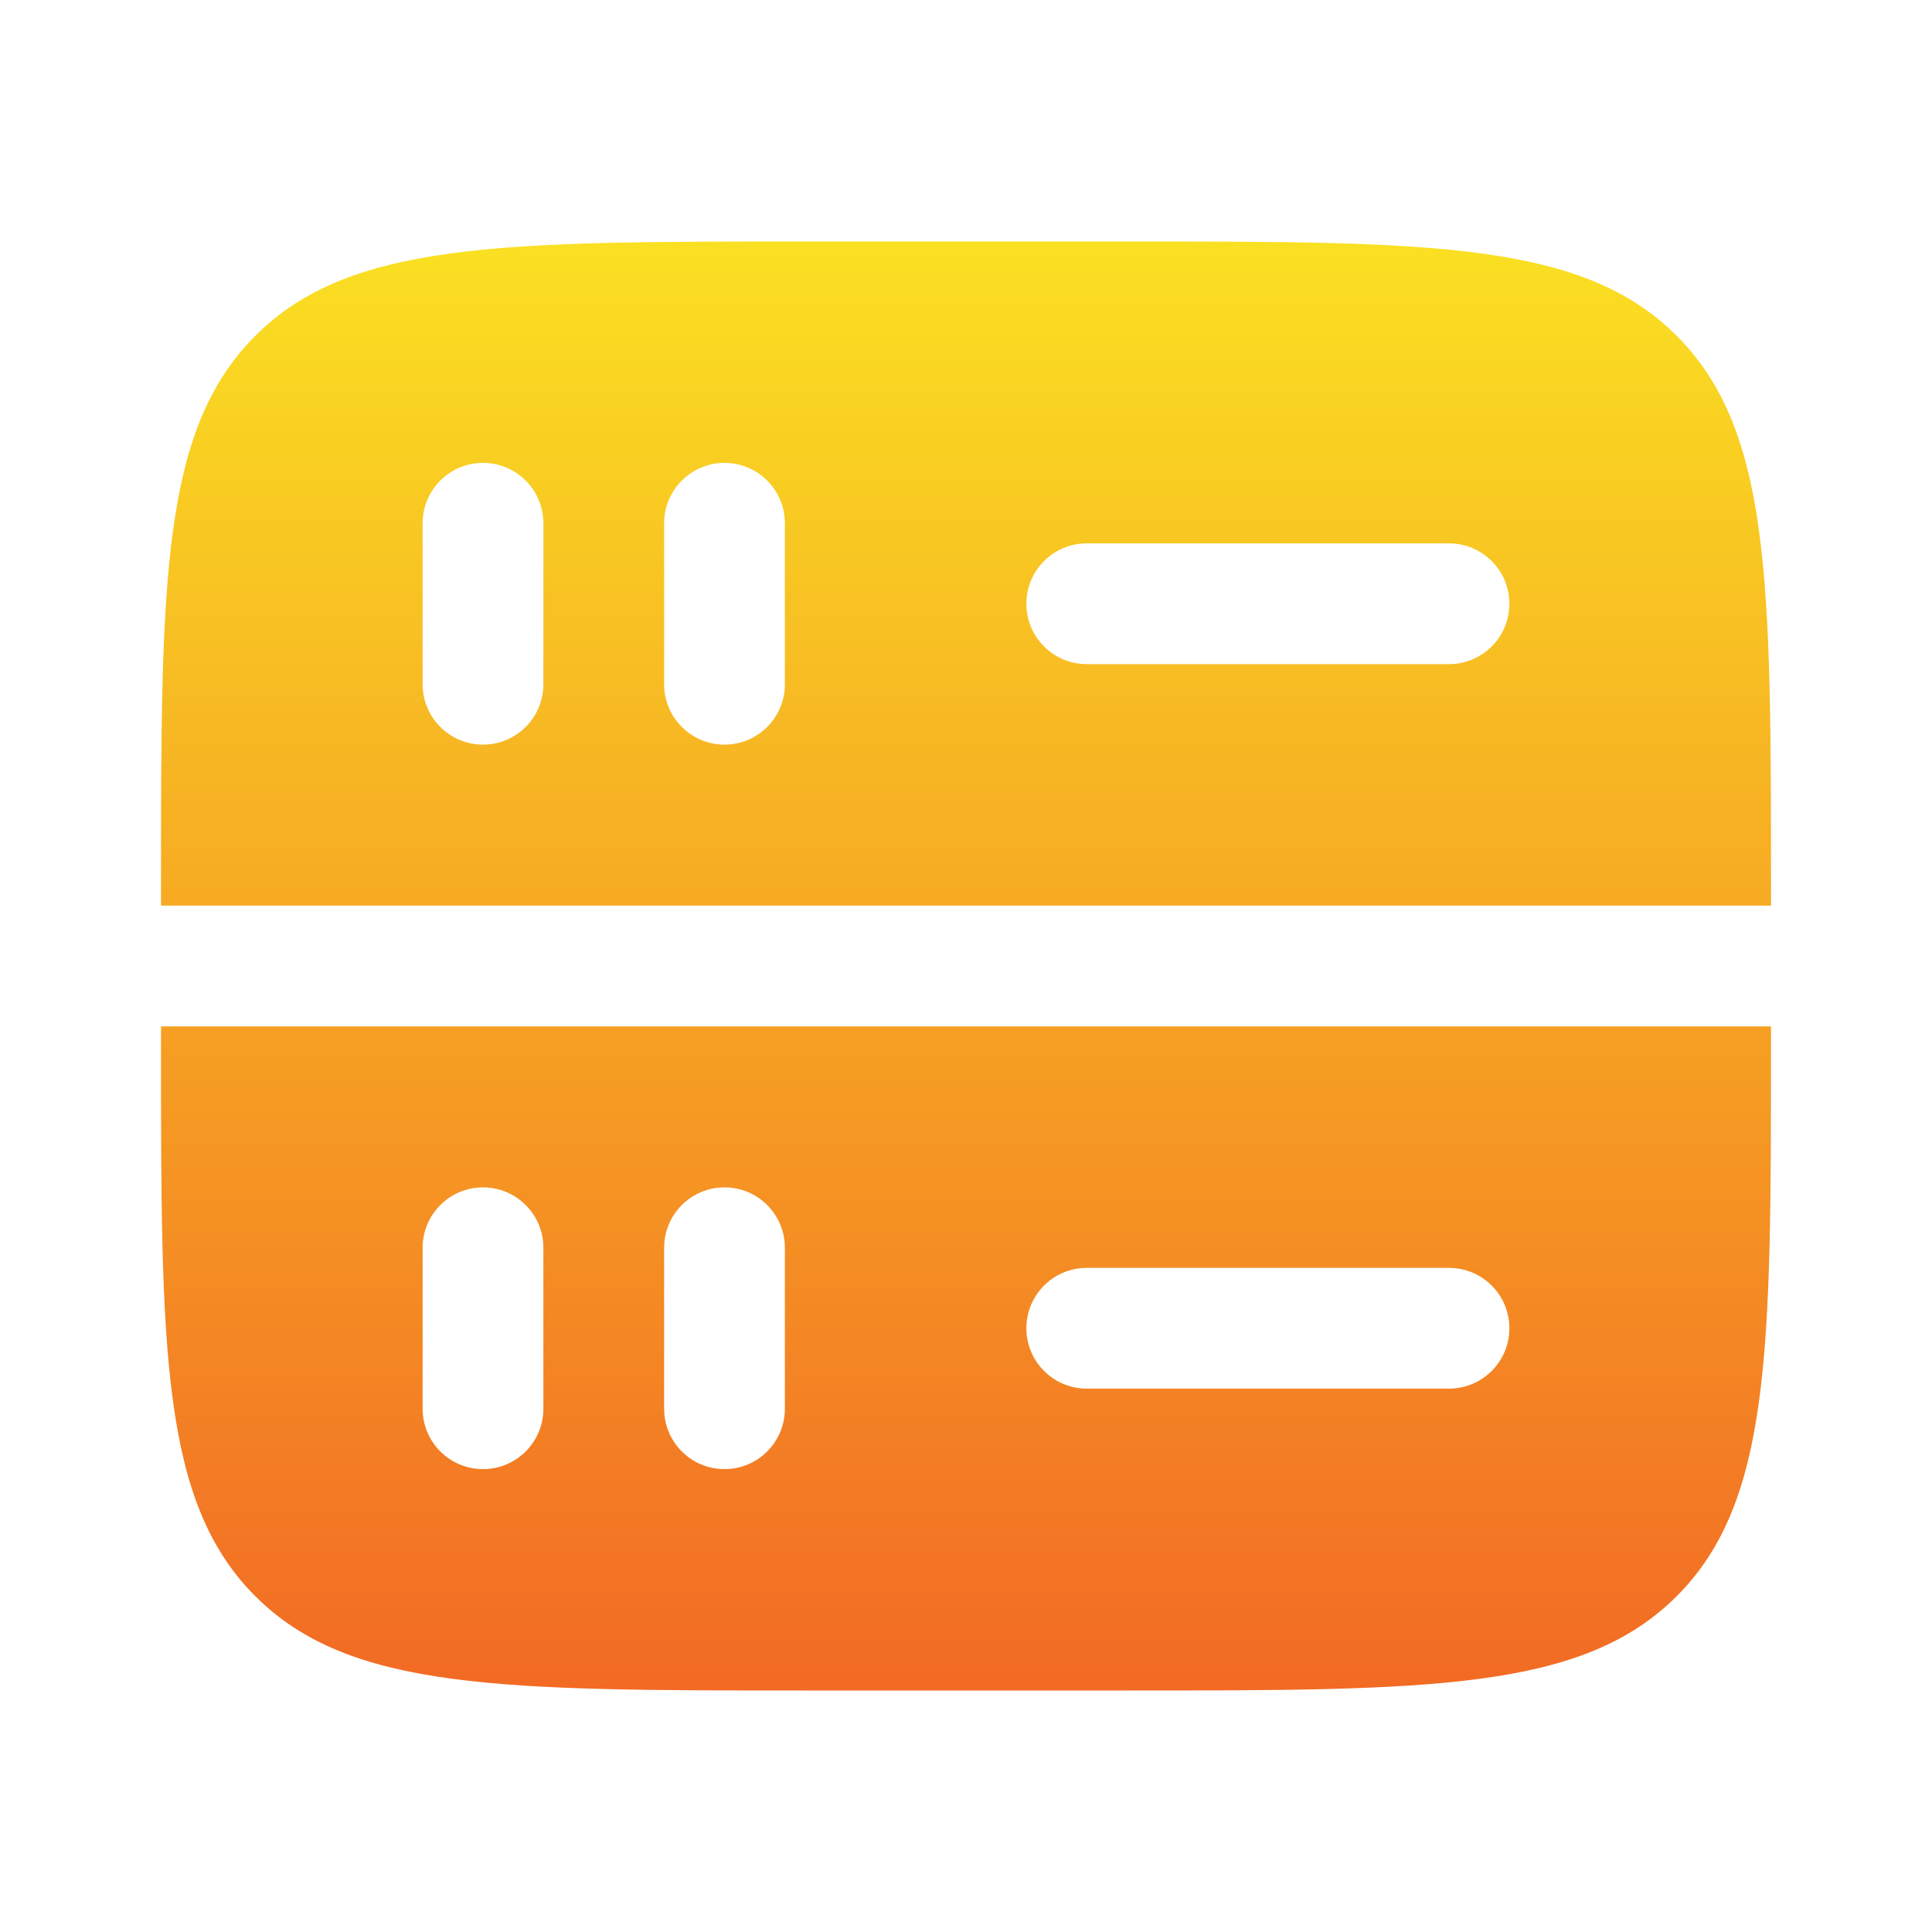 <svg width="80" height="80" viewBox="0 0 80 80" fill="none" xmlns="http://www.w3.org/2000/svg">
<g id="server-square-svgrepo-com">
<path id="Vector" fill-rule="evenodd" clip-rule="evenodd" d="M10.572 13.905C6.667 17.811 6.667 24.096 6.667 36.667V37.5H73.333V36.667C73.333 24.096 73.333 17.811 69.428 13.905C65.523 10 59.237 10 46.667 10H33.333C20.762 10 14.477 10 10.572 13.905ZM73.333 42.5H6.667V43.333C6.667 55.904 6.667 62.19 10.572 66.095C14.477 70 20.762 70 33.333 70H46.667C59.237 70 65.523 70 69.428 66.095C73.333 62.19 73.333 55.904 73.333 43.333V42.5ZM17.5 58.333C17.5 59.714 18.619 60.833 20 60.833C21.381 60.833 22.5 59.714 22.5 58.333V51.667C22.5 50.286 21.381 49.167 20 49.167C18.619 49.167 17.5 50.286 17.5 51.667V58.333ZM30 60.833C28.619 60.833 27.5 59.714 27.5 58.333V51.667C27.5 50.286 28.619 49.167 30 49.167C31.381 49.167 32.5 50.286 32.5 51.667V58.333C32.5 59.714 31.381 60.833 30 60.833ZM45 52.5C43.619 52.5 42.5 53.619 42.5 55C42.5 56.381 43.619 57.5 45 57.5H60C61.381 57.5 62.5 56.381 62.5 55C62.5 53.619 61.381 52.5 60 52.5H45ZM30 30.833C28.619 30.833 27.5 29.714 27.5 28.333V21.667C27.5 20.286 28.619 19.167 30 19.167C31.381 19.167 32.5 20.286 32.5 21.667V28.333C32.5 29.714 31.381 30.833 30 30.833ZM17.5 28.333C17.5 29.714 18.619 30.833 20 30.833C21.381 30.833 22.5 29.714 22.5 28.333V21.667C22.5 20.286 21.381 19.167 20 19.167C18.619 19.167 17.5 20.286 17.5 21.667V28.333ZM42.5 25C42.5 23.619 43.619 22.5 45 22.5H60C61.381 22.5 62.5 23.619 62.5 25C62.5 26.381 61.381 27.5 60 27.5H45C43.619 27.5 42.5 26.381 42.5 25Z" fill="url(#paint0_linear_11_200)"/>
</g>
<defs>
<linearGradient id="paint0_linear_11_200" x1="40" y1="10" x2="40" y2="70" gradientUnits="userSpaceOnUse">
<stop stop-color="#FAE022"/>
<stop offset="1" stop-color="#F26A24"/>
</linearGradient>
</defs>
</svg>
